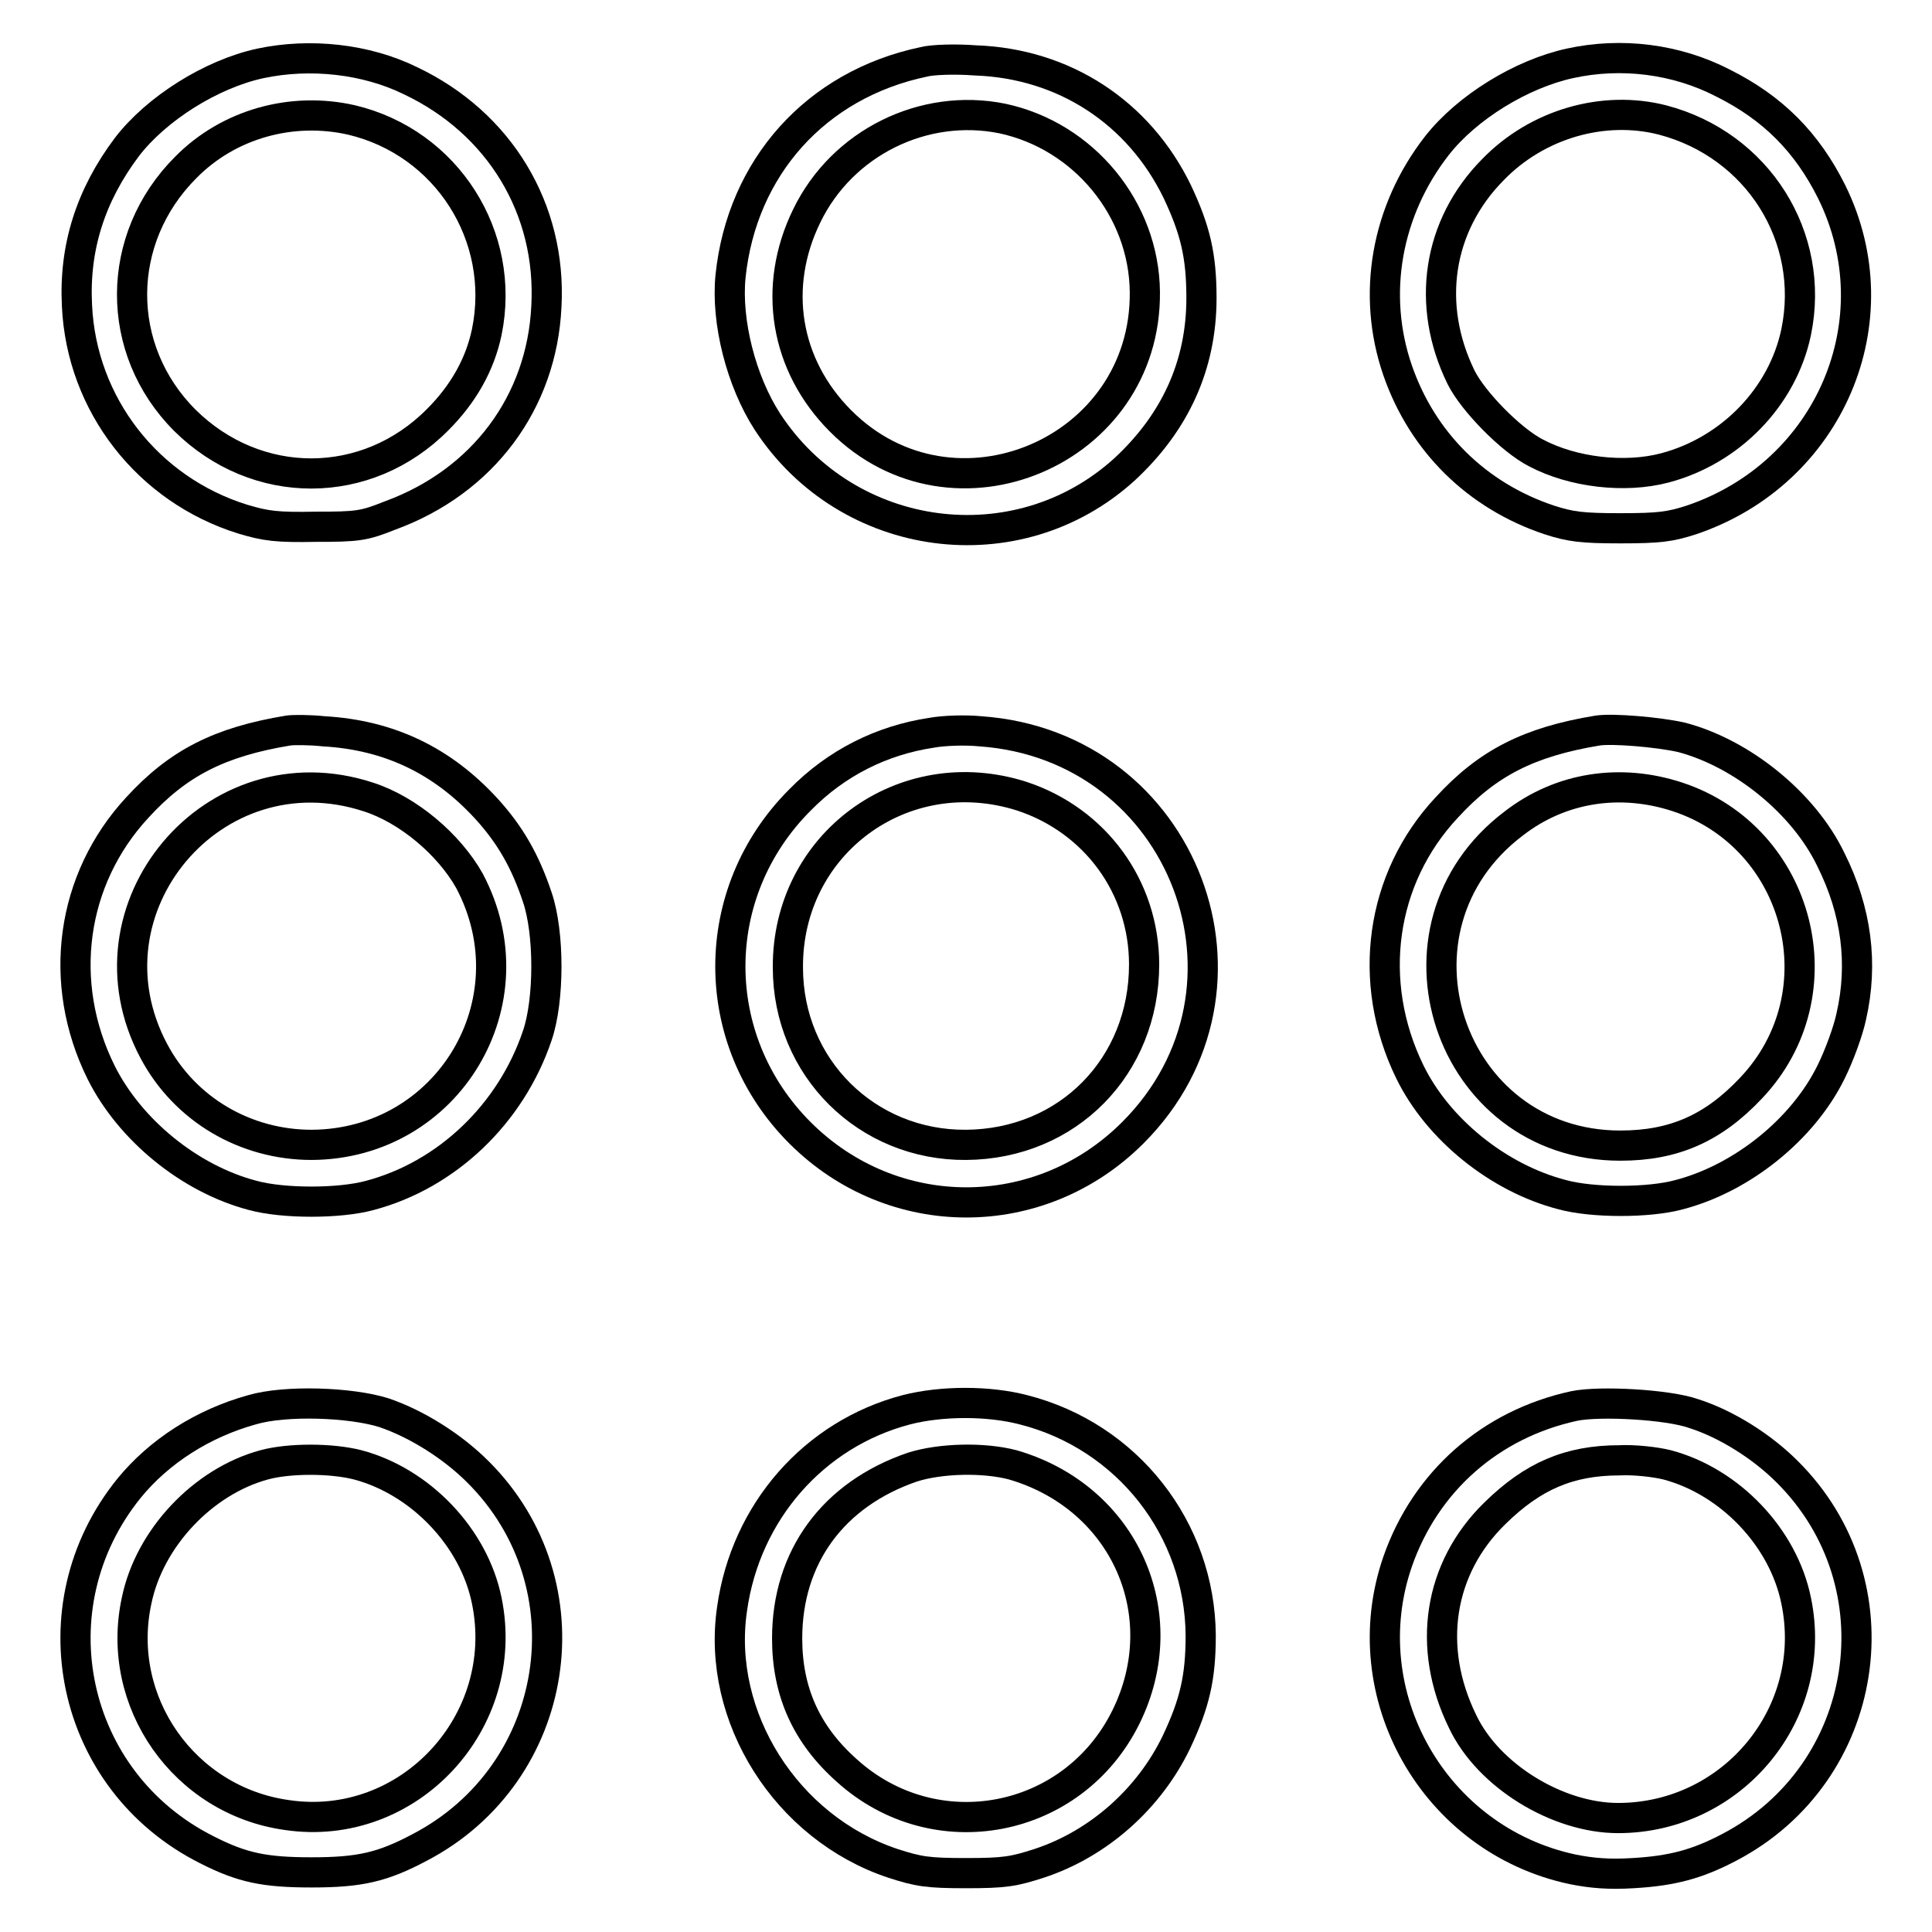 <?xml version="1.0" encoding="utf-8"?>
<!-- Svg Vector Icons : http://www.onlinewebfonts.com/icon -->
<!DOCTYPE svg PUBLIC "-//W3C//DTD SVG 1.1//EN" "http://www.w3.org/Graphics/SVG/1.1/DTD/svg11.dtd">
<svg version="1.1" xmlns="http://www.w3.org/2000/svg" xmlns:xlink="http://www.w3.org/1999/xlink" x="0px" y="0px" viewBox="0 0 256 256" enable-background="new 0 0 256 256" xml:space="preserve">
<g><g><g><path stroke-width="4" fill-opacity="0" stroke="#000000"  d="M34.5,8.4c-6.5,1.4-13.8,6-17.7,11.1c-4.8,6.4-7,13.3-6.6,21c0.6,13.1,9.4,24.4,22,28.3c3,0.9,4.5,1.1,9.6,1c5.6,0,6.4-0.1,9.9-1.5C64,63.8,71.8,53.3,72.4,40.6c0.7-12.9-6.2-24.3-18-29.9C48.5,7.8,41.1,7,34.5,8.4z M46.6,15.9c12.6,3,20.5,15.4,17.9,28.1c-0.9,4.3-3.1,8.2-6.5,11.6c-9.4,9.5-24,9.5-33.5,0.1c-9.4-9.4-9.3-24.1,0.1-33.5C30.3,16.4,38.7,14.1,46.6,15.9z"/><path stroke-width="4" fill-opacity="0" stroke="#000000"  d="M122.4,8.2c-14.3,3-24.1,14-25.6,28.4c-0.6,6,1.4,13.9,4.9,19.3c10.6,16.2,33.1,19.2,47.3,6.3c6.7-6.2,10.2-13.8,10.2-22.7c0-5.6-0.8-9-3.2-14.1c-5.1-10.5-15-17-26.8-17.4C126.6,7.8,123.5,7.9,122.4,8.2z M132.8,15.7c10.8,2.3,18.8,12,18.9,23c0.2,21.2-25.4,32-40.3,17.1c-7.4-7.4-9.1-17.8-4.5-27.2C111.6,18.9,122.4,13.6,132.8,15.7z"/><path stroke-width="4" fill-opacity="0" stroke="#000000"  d="M208,8.4c-6.4,1.4-13.6,5.8-17.6,10.9c-6.7,8.6-8.7,19.7-5.2,29.8c3.3,9.5,10.5,16.6,20.1,19.8c2.8,0.9,4.3,1.1,9.4,1.1c5.2,0,6.6-0.2,9.4-1.1c18.4-6.2,27-26.5,18.6-43.5c-3.3-6.6-7.8-11.1-14.4-14.4C222.1,7.8,214.8,6.9,208,8.4z M220.3,15.9c12.6,3.3,20.3,15.5,17.7,28.1c-1.8,8.6-8.7,15.7-17.4,18c-5.3,1.4-12.2,0.6-17.1-2c-3.3-1.7-8.3-6.8-9.9-10c-4.7-9.6-3.1-20.1,4.2-27.5C203.7,16.4,212.5,13.9,220.3,15.9z"/><path stroke-width="4" fill-opacity="0" stroke="#000000"  d="M38.2,96.8c-9.1,1.5-14.6,4.3-20,10.2c-8.8,9.5-10.7,23.2-4.8,35.1c3.8,7.6,11.7,14.1,20.1,16.3c4,1.1,11.5,1.1,15.5,0c10.2-2.7,18.7-10.8,22.2-21.2c1.6-4.7,1.6-13.6,0-18.3c-1.6-4.8-3.6-8.3-6.8-11.8c-5.8-6.3-12.8-9.7-21.5-10.2C41,96.7,38.9,96.7,38.2,96.8z M48.8,105.6c5.3,1.7,10.7,6.3,13.4,11.1c8.5,16-2.8,34.9-20.9,35c-8.8,0-16.8-4.7-20.9-12.4C10.3,120.4,28.3,98.9,48.8,105.6z"/><path stroke-width="4" fill-opacity="0" stroke="#000000"  d="M123.4,97.1c-6.6,1-12.6,4-17.4,8.9c-12.3,12.3-12.3,31.8,0,44.1c12.3,12.3,31.8,12.3,44.1,0c19.1-19.1,6.9-51.3-20.2-53.2C127.9,96.7,125,96.8,123.4,97.1z M135.4,105.5c9.7,3.2,16.2,12,16.2,22.3c0,13.5-10.1,23.8-23.6,23.9c-13.1,0.1-23.6-10.2-23.6-23.5C104.3,111.8,119.7,100.5,135.4,105.5z"/><path stroke-width="4" fill-opacity="0" stroke="#000000"  d="M211.7,96.8c-9.1,1.5-14.6,4.3-20,10.2c-8.8,9.4-10.7,23.1-4.9,35c3.7,7.6,11.7,14.1,20.2,16.3c4,1.1,11.5,1.1,15.5,0c8.4-2.2,16.4-8.7,20.1-16.2c1.1-2.2,2.3-5.5,2.7-7.4c1.6-7,0.7-14-2.7-20.8c-3.6-7.5-11.8-14.1-19.8-16.2C219.7,97,213.7,96.5,211.7,96.8z M222.3,105.6c16.3,5.4,21.6,26.1,9.7,38.6c-5,5.3-10.2,7.6-17.3,7.6c-22.8,0-32.4-28.9-14.1-42.7C206.8,104.3,214.7,103.1,222.3,105.6z"/><path stroke-width="4" fill-opacity="0" stroke="#000000"  d="M33.4,186.8c-6.5,1.8-12.3,5.5-16.3,10.4C4.4,212.9,9.3,236,27.4,245.1c4.7,2.4,7.7,3,13.9,3c6.4,0,9.4-0.7,14.3-3.3c18.8-9.8,22.7-34.9,7.7-49.8c-3.3-3.3-8-6.3-12.4-7.8C46.5,185.8,37.8,185.5,33.4,186.8z M47.4,194.1c8.3,2.2,15.4,9.6,17.1,18c3.3,16.1-10.4,30.8-26.5,28.4c-13.6-1.9-22.8-15-19.9-28.4c1.7-8.3,8.8-15.8,16.9-18C38.3,193.2,43.9,193.2,47.4,194.1z"/><path stroke-width="4" fill-opacity="0" stroke="#000000"  d="M120.1,186.8c-12.2,3.2-21.3,13.5-23.1,26.4c-2.1,14.3,7.2,29,21.3,33.7c3.4,1.1,4.6,1.3,9.7,1.3c5.1,0,6.3-0.2,9.7-1.3c7.9-2.6,14.6-8.6,18.2-16.1c2.4-5.1,3.2-8.5,3.2-14.1c-0.1-14.1-9.7-26.4-23.5-29.9C131,185.6,124.8,185.6,120.1,186.8z M134.2,194.1c14.8,4.3,21.7,19.8,15,33.4c-7,14.2-25.3,17.7-37,7.1c-5.4-4.8-7.9-10.5-7.9-17.5c0-10.8,6.1-19.1,16.6-22.7C124.7,193.2,130.4,193.1,134.2,194.1z"/><path stroke-width="4" fill-opacity="0" stroke="#000000"  d="M208.6,186.3c-11.1,2.4-19.7,10-23.4,20.6c-6.1,17.6,4.8,36.9,23.2,40.8c2.5,0.5,4.8,0.7,8,0.5c5.2-0.3,8.5-1.2,12.7-3.4c18.8-9.8,22.7-34.9,7.7-49.8c-3.3-3.3-8-6.3-12.4-7.7C221,186.1,212,185.6,208.6,186.3z M220.9,194.1c8.3,2.2,15.4,9.6,17.1,18c3.1,14.9-8.4,28.8-23.6,28.8c-8,0-17.2-5.6-20.6-12.8c-4.8-9.8-3.2-20.3,4.3-27.6c5-4.9,9.8-7,16.5-7C216.5,193.4,219.3,193.7,220.9,194.1z"/></g></g></g>
</svg>